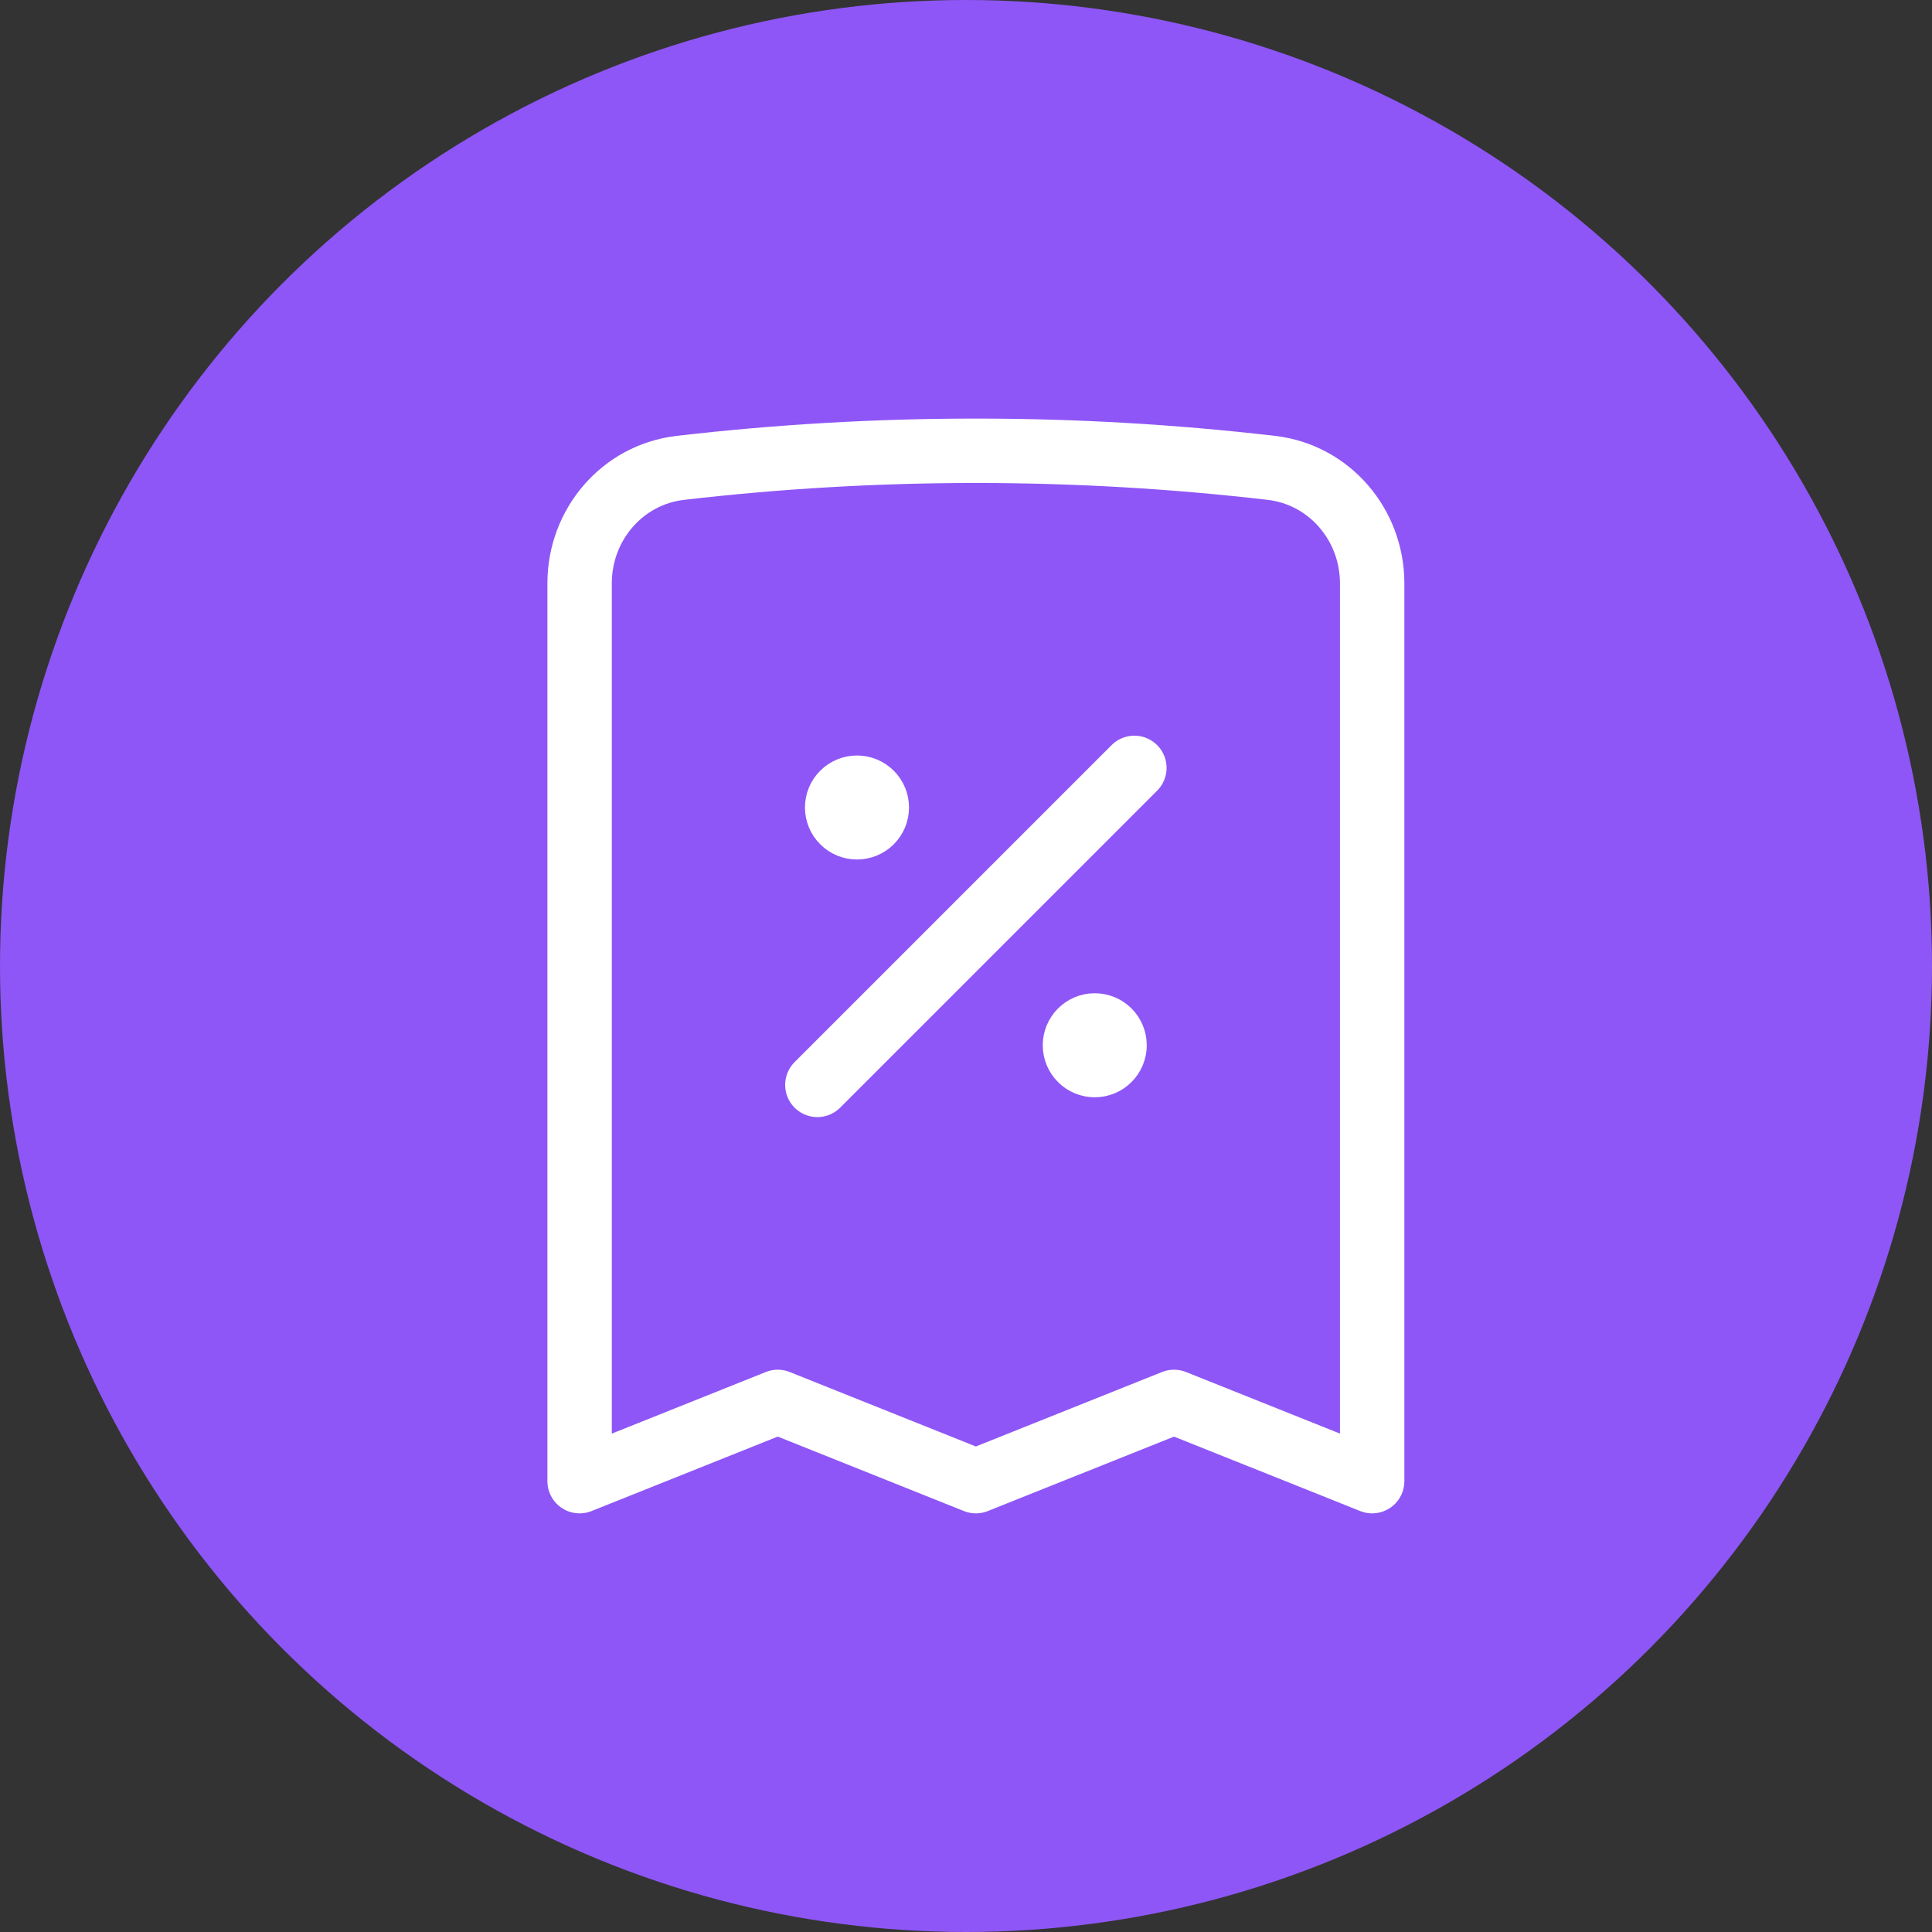 <?xml version="1.0" encoding="UTF-8"?> <svg xmlns="http://www.w3.org/2000/svg" width="48" height="48" viewBox="0 0 48 48" fill="none"><rect x="0" y="0" width="48" height="48" fill="#333333" stroke="none"/> <circle cx="24" cy="24" r="24" fill="#8E56F6"></circle> <path d="M20.307 26.954L28.183 19.078M34.091 14.492V36.799L29.168 34.83L24.245 36.799L19.323 34.83L14.4 36.799V14.492C14.4 13.038 15.458 11.792 16.903 11.624C21.782 11.058 26.709 11.058 31.587 11.624C33.031 11.792 34.091 13.038 34.091 14.492ZM21.292 20.062H21.302V20.073H21.292V20.062ZM21.784 20.062C21.784 20.193 21.732 20.318 21.64 20.41C21.547 20.503 21.422 20.554 21.292 20.554C21.161 20.554 21.036 20.503 20.944 20.41C20.851 20.318 20.799 20.193 20.799 20.062C20.799 19.931 20.851 19.806 20.944 19.714C21.036 19.622 21.161 19.57 21.292 19.57C21.422 19.57 21.547 19.622 21.64 19.714C21.732 19.806 21.784 19.931 21.784 20.062V20.062ZM27.199 25.969H27.209V25.98H27.199V25.969ZM27.691 25.969C27.691 26.1 27.639 26.225 27.547 26.317C27.455 26.41 27.329 26.462 27.199 26.462C27.068 26.462 26.943 26.41 26.851 26.317C26.759 26.225 26.707 26.1 26.707 25.969C26.707 25.839 26.759 25.713 26.851 25.621C26.943 25.529 27.068 25.477 27.199 25.477C27.329 25.477 27.455 25.529 27.547 25.621C27.639 25.713 27.691 25.839 27.691 25.969V25.969Z" stroke="white" stroke-width="1.6" stroke-linecap="round" stroke-linejoin="round"></path> </svg> 